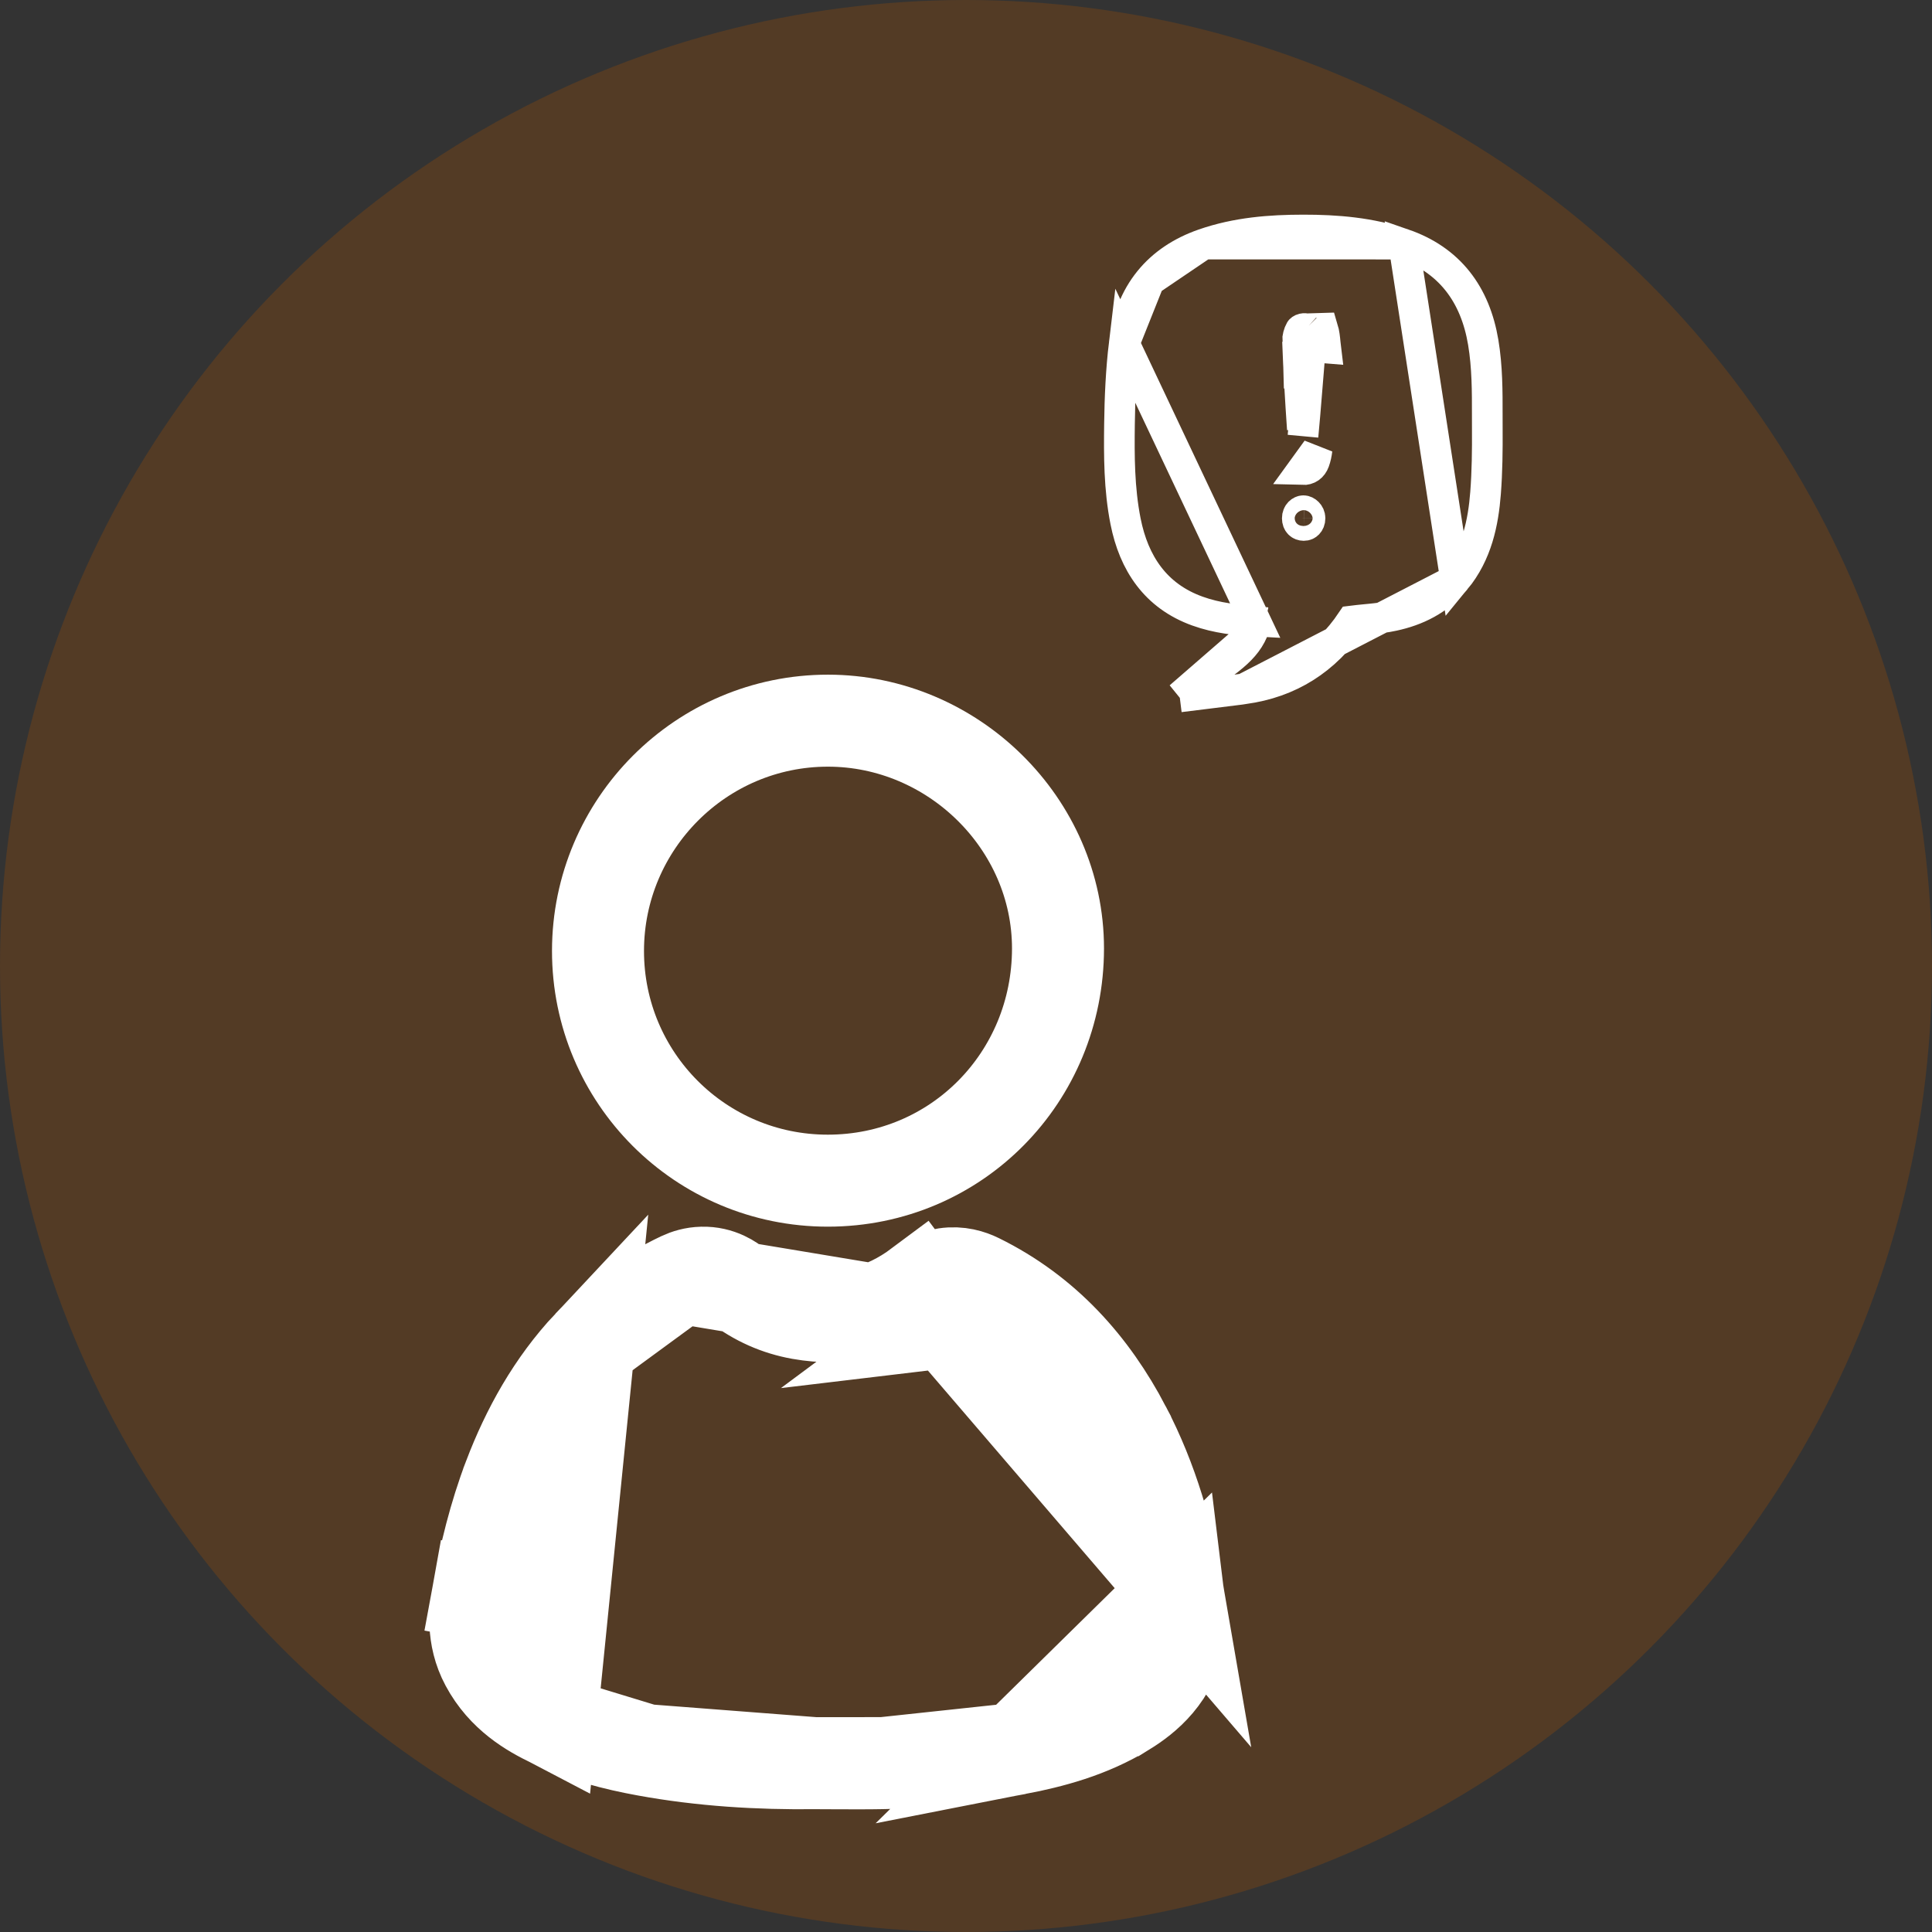 <svg width="63" height="63" viewBox="0 0 63 63" fill="none" xmlns="http://www.w3.org/2000/svg">
<rect x="0" y="0" width="63" height="63" fill="#333333" stroke="none"/>
<circle cx="31.5" cy="31.5" r="31.5" fill="#A55001" fill-opacity="0.28"/>
<path d="M30.875 43.108L29.975 41.908C30.108 41.808 30.403 41.603 30.827 41.54C31.283 41.471 31.658 41.597 31.901 41.715L31.905 41.717C34.096 42.793 35.616 44.514 36.685 46.554L36.685 46.555C37.58 48.264 38.088 50.07 38.399 51.874L30.875 43.108ZM30.875 43.108C31 43.015 31.092 42.99 31.244 43.064L30.875 43.108ZM30.875 43.108L29.977 41.907C28.795 42.79 27.534 43.087 26.098 42.833C25.345 42.698 24.666 42.397 24.041 41.918C24.032 41.91 24.013 41.894 23.994 41.879C23.942 41.838 23.813 41.737 23.631 41.653C23.43 41.56 23.181 41.493 22.896 41.501C22.621 41.507 22.387 41.581 22.206 41.666M30.875 43.108L22.206 41.666M17.971 56.13L17.969 56.129C17.313 55.813 16.41 55.302 15.853 54.26C15.37 53.359 15.493 52.477 15.586 51.965L17.062 52.234L15.586 51.965C15.816 50.704 16.126 49.42 16.606 48.161L16.606 48.16C17.195 46.619 18.009 45.138 19.203 43.865L17.971 56.13ZM17.971 56.13C19.001 56.624 20.061 56.888 21.054 57.07L17.971 56.13ZM26.573 57.495C24.75 57.516 22.903 57.408 21.055 57.07L26.573 57.495ZM26.573 57.495C26.785 57.495 27.004 57.496 27.228 57.498C27.741 57.5 28.277 57.503 28.8 57.493L26.573 57.495ZM22.206 41.666C21.055 42.207 20.055 42.957 19.204 43.865L22.206 41.666ZM38.402 51.892L38.4 51.875L33.162 57.026C34.273 56.809 35.526 56.49 36.696 55.77L36.697 55.77C37.354 55.365 38.263 54.638 38.464 53.336L38.464 53.333C38.552 52.755 38.455 52.194 38.402 51.892ZM28.801 57.493C30.267 57.464 31.722 57.307 33.161 57.026L28.801 57.493Z" stroke="white" stroke-width="3"/>
<path d="M38.469 22.725L39.951 21.602C40.328 21.316 40.611 21.055 40.794 20.706L38.469 22.725ZM38.469 22.725L40.314 22.496M38.469 22.725L40.314 22.496M40.314 22.496C40.325 22.495 40.335 22.494 40.346 22.492C40.41 22.485 40.488 22.475 40.566 22.461M40.314 22.496L40.566 22.461M40.566 22.461C42.041 22.261 43.222 21.521 44.077 20.25C44.219 20.232 44.361 20.218 44.512 20.203C44.569 20.198 44.628 20.192 44.689 20.186C44.926 20.162 45.181 20.132 45.437 20.076C46.186 19.915 46.908 19.576 47.463 18.902L40.566 22.461ZM40.939 20.255C40.332 20.223 39.685 20.157 39.047 19.927C37.679 19.435 36.973 18.363 36.703 17.001L36.703 17.001C36.491 15.932 36.492 14.856 36.505 13.835L36.505 13.835C36.516 12.964 36.555 12.079 36.66 11.2L40.939 20.255ZM40.939 20.255C40.924 20.403 40.876 20.55 40.794 20.706L40.939 20.255ZM45.774 7.96L45.774 7.96C46.498 8.211 47.088 8.611 47.528 9.163C47.966 9.713 48.236 10.389 48.366 11.162C48.5 11.963 48.499 12.772 48.498 13.532C48.498 13.688 48.498 13.842 48.499 13.993L48.499 13.993C48.503 14.678 48.496 15.378 48.442 16.077L48.442 16.077C48.367 17.037 48.164 18.054 47.464 18.902L45.774 7.96ZM45.774 7.96C44.688 7.585 43.58 7.499 42.501 7.5M45.774 7.96L39.248 7.958C40.328 7.582 41.432 7.5 42.501 7.5M42.728 11.36C42.729 11.342 42.731 11.325 42.732 11.308L43.23 11.348C43.224 11.299 43.219 11.245 43.213 11.187C43.199 11.038 43.183 10.866 43.134 10.705L42.586 10.722L42.585 10.722M42.728 11.36C42.72 11.293 42.714 11.234 42.709 11.181C42.698 11.058 42.689 10.962 42.655 10.851L42.655 10.85C42.647 10.822 42.63 10.786 42.609 10.754C42.599 10.739 42.59 10.729 42.584 10.722C42.583 10.722 42.583 10.721 42.582 10.72M42.728 11.36C42.707 11.614 42.687 11.862 42.668 12.105C42.628 12.592 42.591 13.061 42.551 13.531C42.532 13.763 42.512 13.992 42.489 14.22L42.728 11.36ZM42.582 10.72C42.584 10.721 42.585 10.722 42.585 10.722M42.582 10.72C42.581 10.719 42.58 10.718 42.58 10.718C42.58 10.718 42.581 10.719 42.585 10.722M42.582 10.72C42.572 10.716 42.539 10.706 42.489 10.718C42.432 10.731 42.408 10.759 42.403 10.767L42.403 10.767C42.346 10.865 42.307 11.014 42.311 11.128L42.585 10.722M42.501 7.5C42.501 7.5 42.501 7.5 42.501 7.5L42.501 8V7.5C42.501 7.5 42.501 7.5 42.501 7.5ZM37.476 9.158C37.924 8.604 38.528 8.209 39.248 7.958L37.476 9.158ZM37.476 9.158C37.027 9.713 36.756 10.4 36.661 11.2L37.476 9.158ZM41.144 20.266C41.144 20.266 41.142 20.266 41.139 20.265C41.142 20.265 41.144 20.266 41.144 20.266ZM42.859 15.048C42.904 14.926 42.931 14.793 42.947 14.662L42.473 15.316C42.66 15.322 42.793 15.227 42.859 15.048ZM42.468 13.992C42.402 13.034 42.345 12.081 42.311 11.128L42.468 13.992ZM42.502 16.653H42.504C42.593 16.653 42.718 16.753 42.718 16.897C42.718 16.984 42.688 17.043 42.654 17.078C42.622 17.112 42.577 17.135 42.514 17.135C42.399 17.134 42.304 17.059 42.303 16.901L42.303 16.9C42.302 16.734 42.423 16.653 42.502 16.653Z" stroke="white"/>
<path d="M34.5 30.93V30.929C34.5 26.859 31.074 23.5 26.997 23.5C22.863 23.5 19.502 26.872 19.5 31.007C19.498 35.152 22.852 38.502 26.997 38.5C31.191 38.498 34.497 35.128 34.5 30.93Z" stroke="white" stroke-width="3"/>
</svg>

